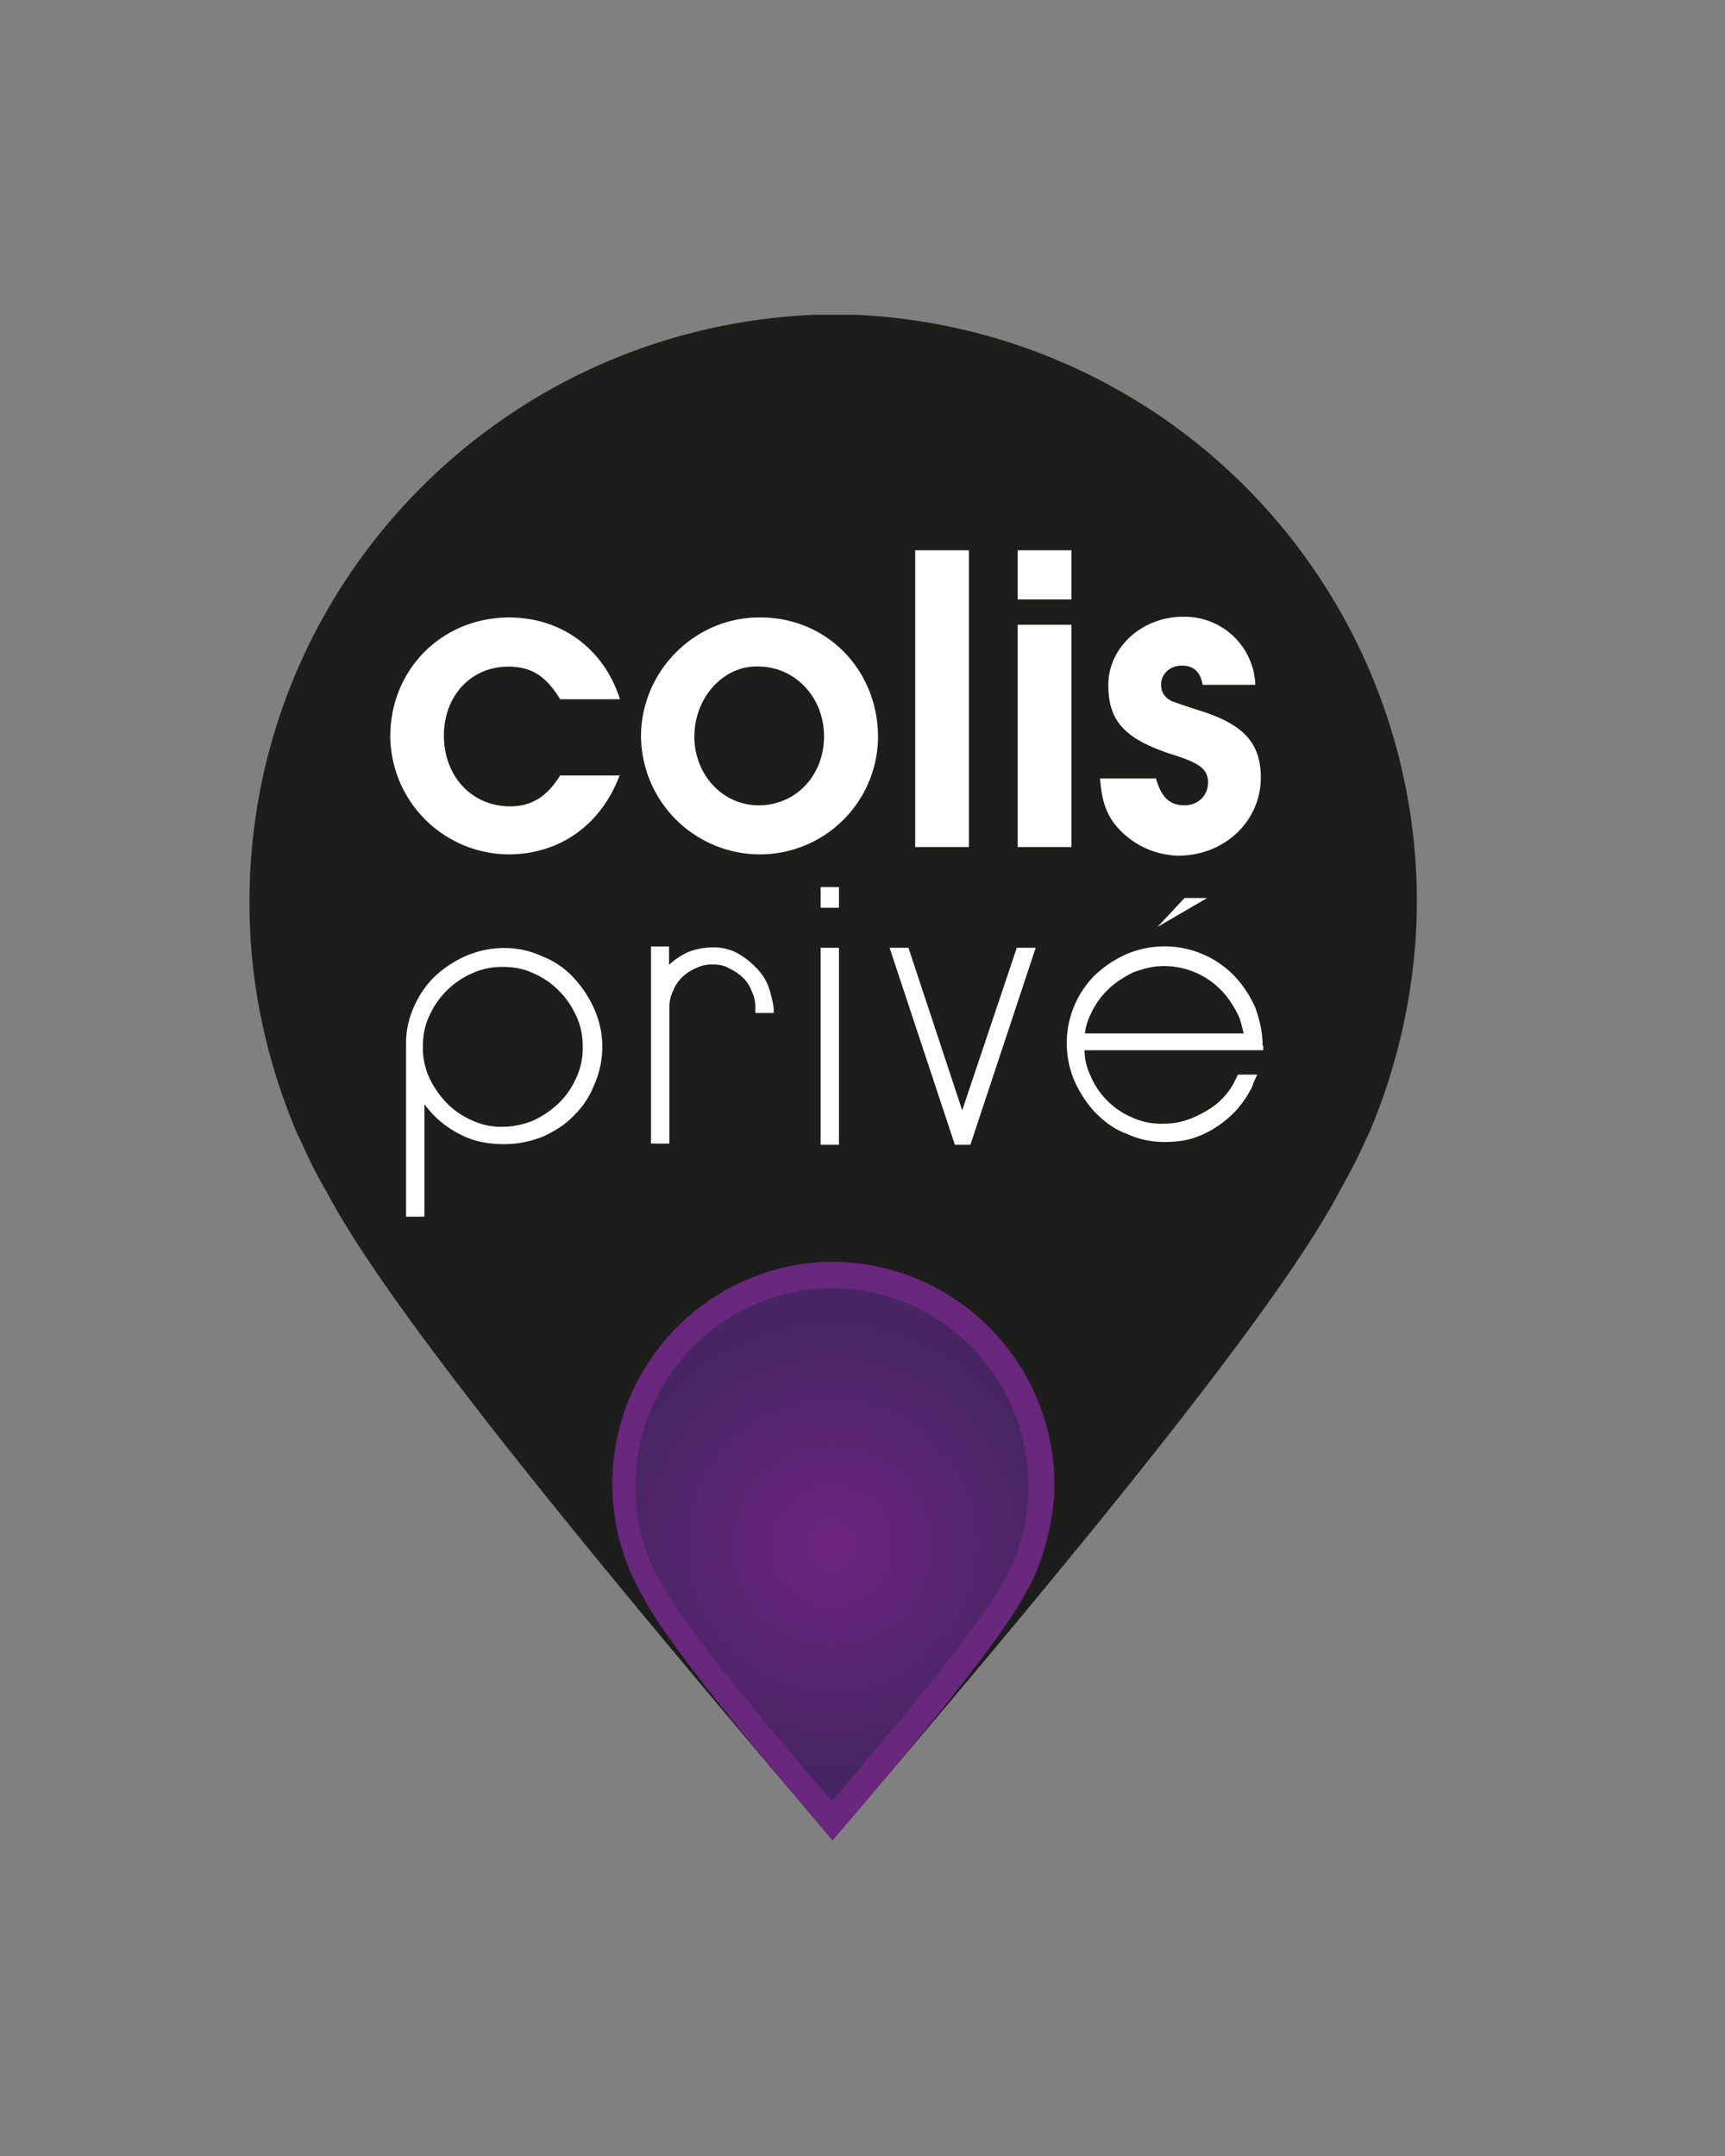 <svg xmlns="http://www.w3.org/2000/svg" width="20" height="25" fill="none"><rect width="100%" height="100%" fill="#808080" stroke="none"/><g clip-path="url(#a)"><path fill="#1D1D1B" d="M9.653 21.338c2.38-2.79 5.103-6.04 5.885-7.537.106-.19.212-.389.304-.6l.032-.064a6.974 6.974 0 0 0 .548-2.412A6.809 6.809 0 0 0 9.907 3.65h-.474c-3.77.17-6.684 3.328-6.535 7.084.032.853.23 1.663.548 2.412l.032.064c.095.212.19.41.304.601.774 1.486 3.501 4.736 5.87 7.526Z"/><path fill="#fff" d="M7.188 8.98c-.213.58-.694.927-1.295.927A1.381 1.381 0 0 1 4.525 8.54c0-.778.6-1.38 1.379-1.38.601 0 1.096.358 1.284.948h-.694c-.159-.261-.325-.378-.6-.378-.432 0-.747.336-.747.8 0 .473.325.82.767.82.252 0 .432-.117.58-.358h.694v-.01Zm2.992-.441A1.37 1.37 0 0 1 8.8 9.907 1.381 1.381 0 0 1 7.432 8.54c0-.757.622-1.38 1.368-1.38.778-.01 1.376.602 1.38 1.38Zm-2.13 0c0 .442.326.799.747.799.431 0 .757-.347.757-.8 0-.452-.336-.81-.768-.81-.396-.01-.735.358-.735.81Zm2.561-2.158h.623v3.441h-.623v-3.44Zm1.188 0h.623v.57h-.623v-.57Zm0 .863h.623v2.578h-.623V7.244Zm1.599 1.769c.064.23.16.325.336.325.16 0 .272-.117.272-.262 0-.159-.095-.23-.442-.336-.537-.18-.714-.389-.714-.799 0-.431.389-.789.863-.789a.82.82 0 0 1 .842.789h-.612c-.022-.149-.107-.223-.24-.223-.139 0-.241.096-.241.223 0 .085.042.149.127.191.064.021.053.021.315.106.516.16.714.379.714.778 0 .506-.42.906-.958.906a.97.97 0 0 1-.746-.379c-.096-.138-.139-.262-.16-.516h.644v-.014Zm.021 1.736.315-.336h.262l-.577.336Zm-4.516.672a.661.661 0 0 0-.16-.223.893.893 0 0 0-.219-.159.605.605 0 0 0-.272-.053.762.762 0 0 0-.272.053.818.818 0 0 0-.223.149v-.213h-.209v2.285h.213v-1.567a.43.43 0 0 1 .042-.201.42.42 0 0 1 .106-.16.525.525 0 0 1 .16-.106.416.416 0 0 1 .19-.042c.075 0 .138.01.191.043a.597.597 0 0 1 .16.106.42.42 0 0 1 .105.159.416.416 0 0 1 .043.19v.064h.212v-.06a1.457 1.457 0 0 0-.067-.265Zm.612-.431h.212v2.284h-.212V10.99Zm0-.704h.212v.24h-.212v-.24Zm2.274.704-.633 1.885-.623-1.885h-.219l.757 2.284h.18l.757-2.284h-.22Zm2.85 1.138c0-.148-.031-.293-.084-.442a1.3 1.3 0 0 0-.241-.367 1.128 1.128 0 0 0-1.263-.251 1.316 1.316 0 0 0-.357.24 1.116 1.116 0 0 0-.23 1.241c.064.138.149.262.24.357.107.106.22.191.358.24.138.065.283.096.442.096.149 0 .283-.02.41-.074.128-.053.24-.127.336-.212.096-.085.18-.191.24-.304.022-.032.033-.064.043-.096l.043-.095h-.223l-.021.042-.032.064a.847.847 0 0 1-.202.24c-.085.064-.18.117-.283.16a.86.86 0 0 1-.325.063.815.815 0 0 1-.368-.074.911.911 0 0 1-.484-.495.698.698 0 0 1-.064-.283h2.072v-.053h-.007v.003Zm-2.061-.138a.64.64 0 0 1 .063-.219.925.925 0 0 1 .202-.293c.085-.085.19-.149.293-.202.117-.042.23-.074.357-.074a.923.923 0 0 1 .661.276c.086.085.15.19.202.293.032.064.043.138.064.212h-1.842v.007Zm-5.694-.304a1.318 1.318 0 0 0-.241-.357.967.967 0 0 0-.357-.24 1.034 1.034 0 0 0-.442-.096c-.16 0-.304.032-.453.096a1.318 1.318 0 0 0-.357.24c-.106.106-.18.22-.24.357a1.028 1.028 0 0 0-.086.442v1.98h.213v-1.304a1.156 1.156 0 0 0 .474.378c.134.06.283.085.452.085.16 0 .304-.032.442-.085.138-.063.262-.138.358-.24a.997.997 0 0 0 .24-.357 1.082 1.082 0 0 0-.003-.899Zm-1.054 1.38a.798.798 0 0 1-.358-.075.921.921 0 0 1-.293-.201 1.081 1.081 0 0 1-.202-.294.83.83 0 0 1-.074-.357c0-.127.021-.251.074-.357a.964.964 0 0 1 .495-.495.83.83 0 0 1 .358-.075c.127 0 .25.022.357.075a.922.922 0 0 1 .293.201c.085.085.149.18.202.294a.83.83 0 0 1 .074.357.799.799 0 0 1-.074.357.921.921 0 0 1-.202.294 1.08 1.08 0 0 1-.293.201.959.959 0 0 1-.357.075Z"/><path fill="#6A277E" d="M9.653 21.338c.905-1.054 1.938-2.296 2.231-2.854.043-.075.085-.149.117-.23.01-.01.01-.021.01-.021a2.89 2.89 0 0 0 .213-.916 2.592 2.592 0 0 0-2.472-2.685h-.18a2.577 2.577 0 0 0-2.26 3.6s0 .011.01.022c.032.074.074.159.117.23.286.57 1.319 1.8 2.214 2.854Z"/><path fill="url(#b)" d="M9.631 14.937h-.063a2.3 2.3 0 0 0-2.02 3.19s0 .01.011.021c.032.075.064.138.106.202.262.506 1.178 1.598 1.98 2.536.8-.938 1.716-2.03 1.981-2.536.043-.064.074-.138.106-.202.01-.01.01-.02.01-.02a2.294 2.294 0 0 0-2.02-3.19h-.09Z"/></g><defs><radialGradient id="b" cx="0" cy="0" r="1" gradientTransform="matrix(2.649 0 0 2.649 9.647 17.92)" gradientUnits="userSpaceOnUse"><stop stop-color="#6D2481"/><stop offset="1" stop-color="#462562"/></radialGradient><clipPath id="a"><path fill="#fff" d="M2.717 3.533h13.835v17.935H2.717z"/></clipPath></defs></svg>